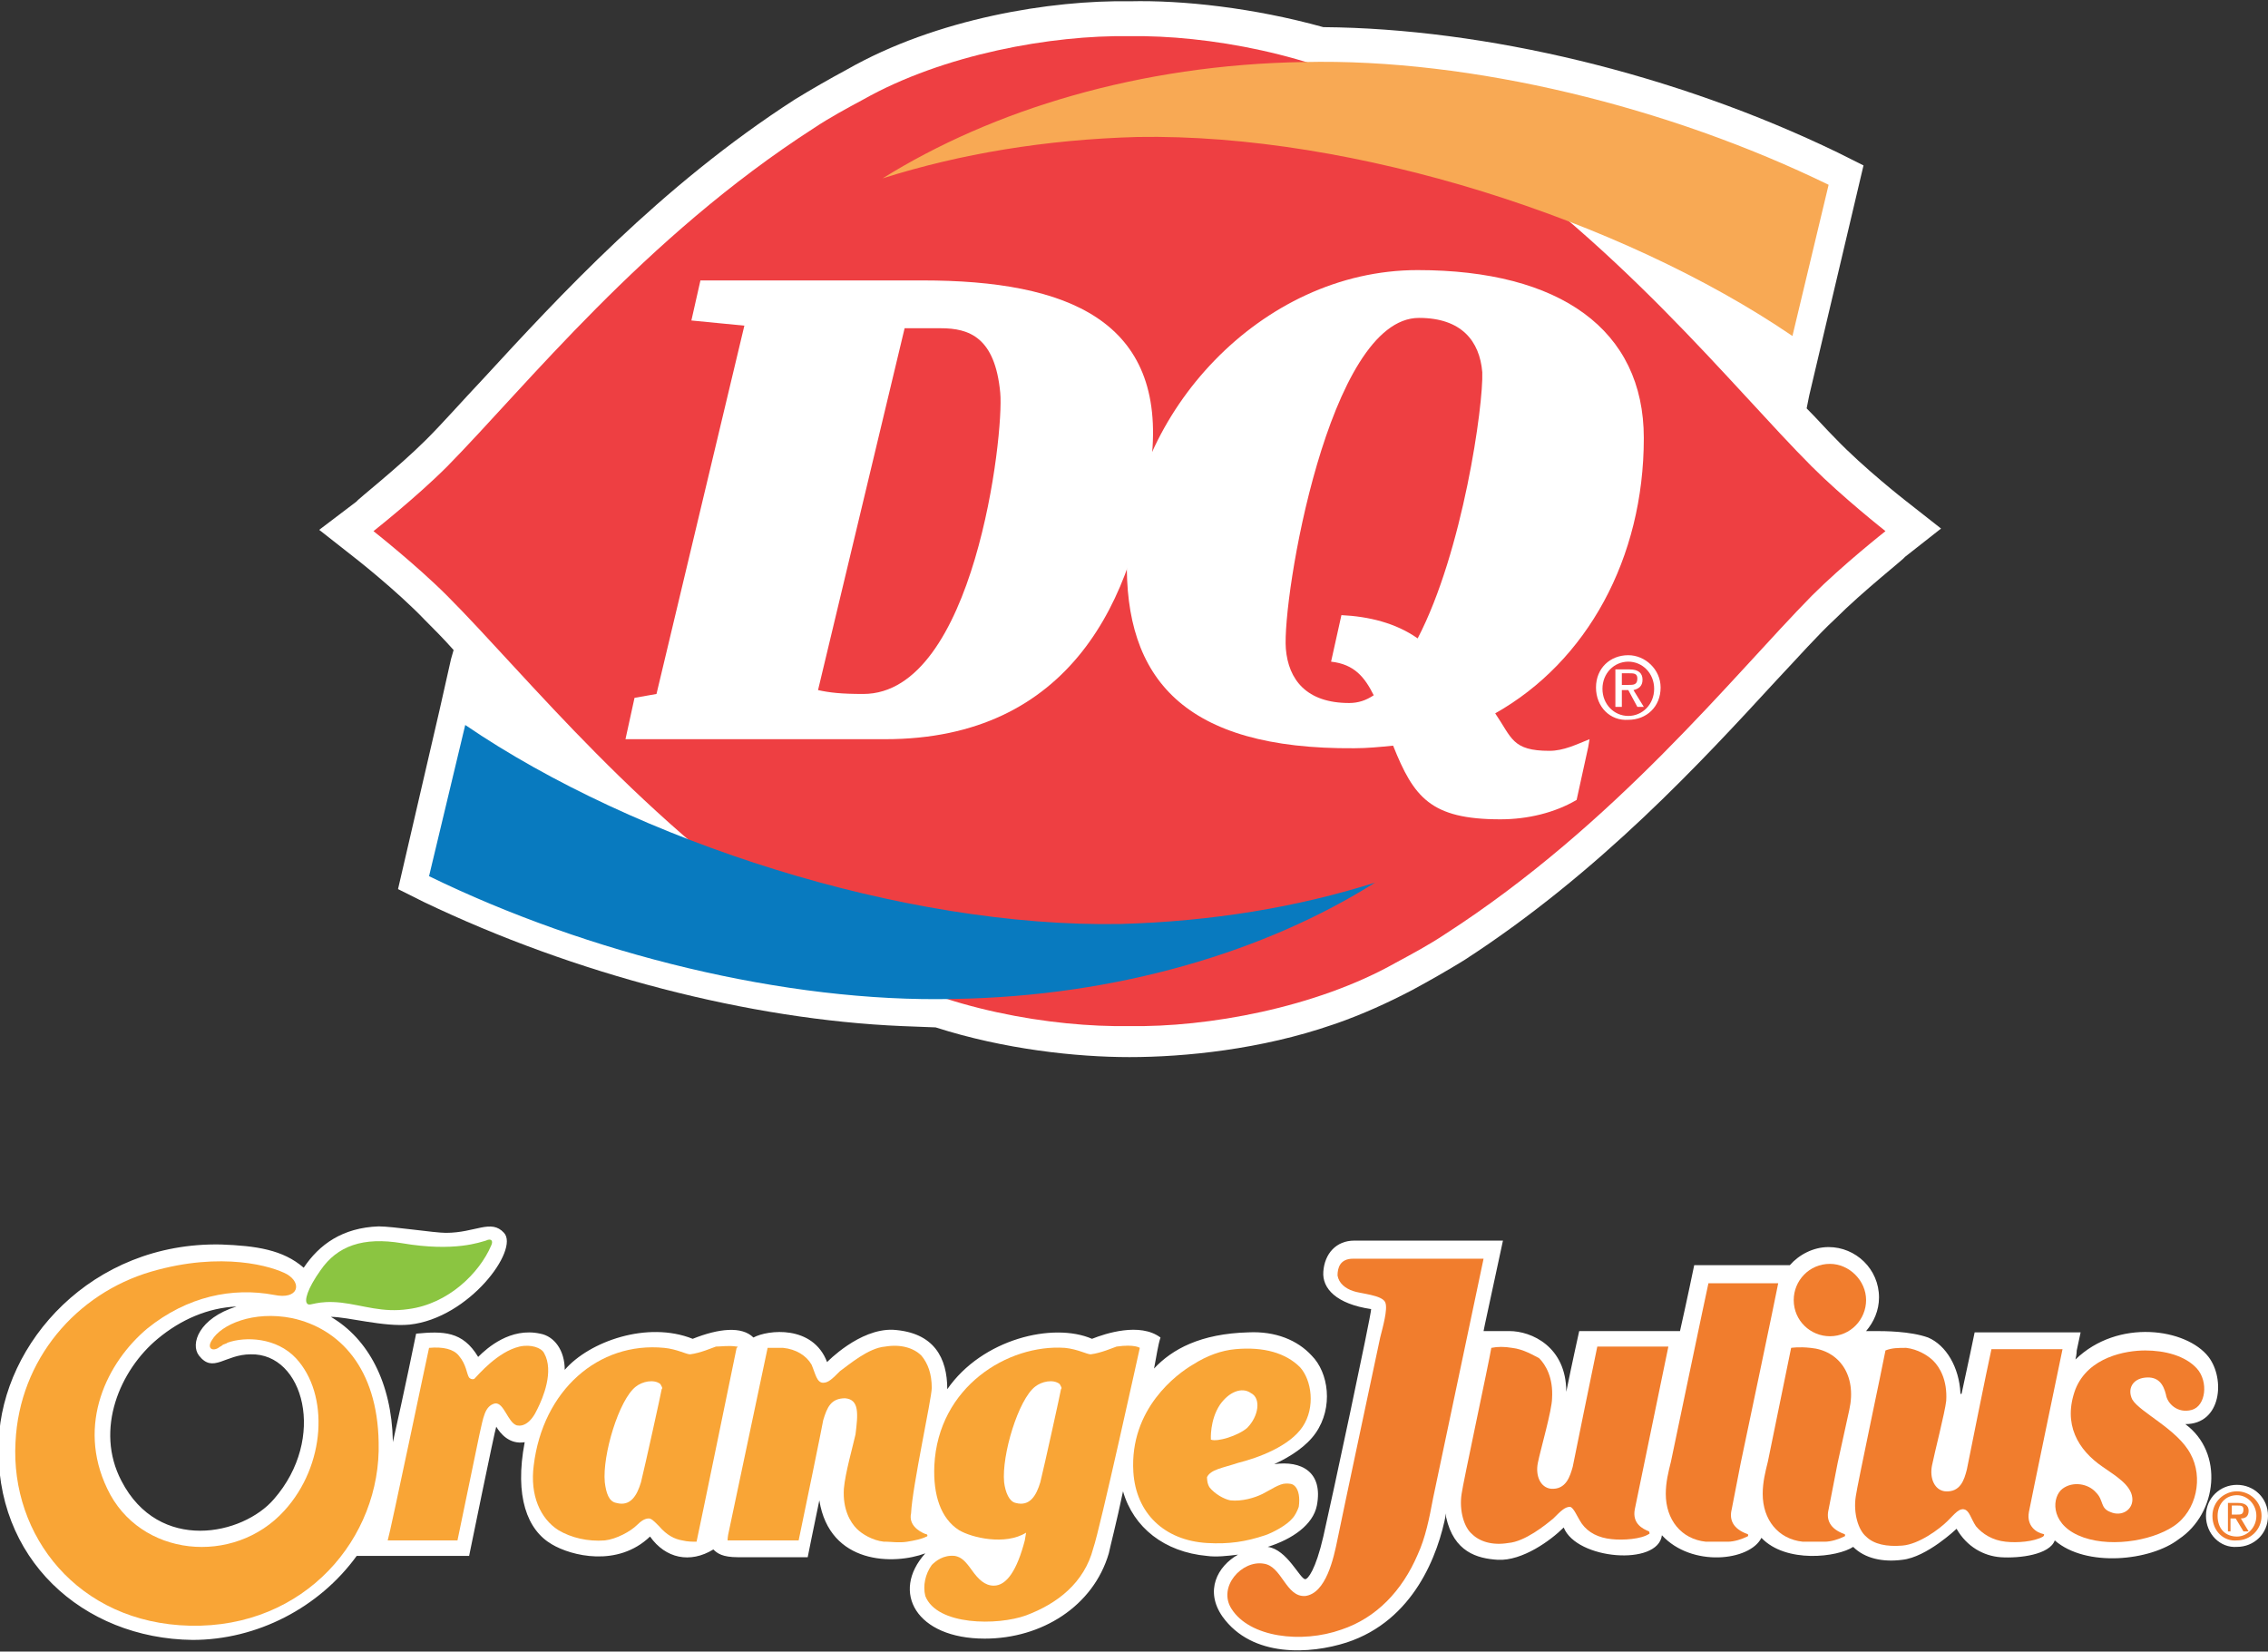 <?xml version="1.0" encoding="utf-8"?>
<!-- Generator: Adobe Illustrator 17.1.0, SVG Export Plug-In . SVG Version: 6.00 Build 0)  -->
<!DOCTYPE svg PUBLIC "-//W3C//DTD SVG 1.1//EN" "http://www.w3.org/Graphics/SVG/1.1/DTD/svg11.dtd">
<svg version="1.1" id="Layer_1" xmlns="http://www.w3.org/2000/svg" xmlns:xlink="http://www.w3.org/1999/xlink" x="0px" y="0px"
	 viewBox="0 0 175.5 127.8" enable-background="new 0 0 175.5 127.8" xml:space="preserve">
<rect x="0" y="0" width="175.5" height="127.8" fill="#333333" stroke="none"/>
<g>
	<rect x="24.7" y="0" fill="none" width="126" height="84.6"/>
	<path fill="#FFFFFF" d="M103.4,79.2c2-0.7,4-1.6,5.9-2.6c1.3-0.7,2.7-1.5,4-2.3c10.5-6.8,18.4-15.4,24.2-21.7
		c1.7-1.8,3.1-3.4,4.5-4.7c2.2-2.2,5.4-4.7,5.4-4.8l2.8-2.2l-2.8-2.2c0,0-3.2-2.5-5.4-4.8c-0.7-0.7-1.4-1.5-2.2-2.3l0.2-1l4.2-17.8
		l-2-1c-12.6-6.1-27.3-9.6-39.8-9.7l0,0C97,0.6,91.5,0,87.4,0.1c-6-0.1-14.9,1.3-21.9,5.3c-1.3,0.7-2.7,1.5-4,2.3
		C51.1,14.4,43.2,23,37.4,29.3c-1.7,1.8-3.1,3.4-4.4,4.7c-2.2,2.2-5.4,4.7-5.4,4.8L24.7,41l2.8,2.2c0,0,3.2,2.5,5.4,4.8
		c0.7,0.7,1.4,1.4,2.2,2.3L34.9,51L34,55l-3.2,13.8l2,1c11.7,5.6,25.2,9.1,37,9.6l2.6,0.1c5.3,1.7,10.9,2.3,15,2.3
		c4.3,0,10.2-0.6,15.7-2.5L103.4,79.2z"/>
	<path fill="#EE3F42" d="M140.2,36.1c-6.1-6.1-15.2-17.7-28.4-26.2c-1.2-0.8-2.5-1.6-3.8-2.2c-6.2-3.5-14.6-5-20.6-4.9
		c-6-0.1-14.4,1.4-20.6,4.9c-1.3,0.7-2.6,1.4-3.8,2.2c-13.2,8.5-22.3,20-28.4,26.2c-2.4,2.4-5.7,5-5.7,5s3.3,2.6,5.7,5
		c6.1,6.1,15.2,17.7,28.4,26.2c1.2,0.8,2.5,1.6,3.8,2.2c6.2,3.6,14.6,5,20.6,4.9c6,0.1,14.4-1.4,20.6-4.9c1.3-0.7,2.6-1.4,3.8-2.2
		c13.2-8.5,22.3-20,28.4-26.2c2.4-2.4,5.7-5,5.7-5S142.6,38.5,140.2,36.1"/>
	<path fill="#FFFFFF" d="M54.2,21.7h17.2c11.2,0,18.9,3.1,17.7,13.9c-1.2,10.8-6.3,21.6-20.6,21.6H48.4l0.7-3.2l1.7-0.3l6.8-28.5
		l-4.1-0.4L54.2,21.7z M63.3,53.4c0.9,0.2,1.8,0.3,3.5,0.3c8.6,0,10.9-20.1,10.6-23.3c-0.4-4.3-2.4-5-4.6-5h-2.8L63.3,53.4z"/>
	<path fill="#FFFFFF" d="M123,57.2c-1,0.4-2,0.9-3.1,0.9c-2.9,0-2.9-1-4.2-2.9c7.1-4,11.5-12,11.5-21.3c0-8.4-6.5-13-17.5-13
		c-12.2,0-22.2,11.2-22.5,22.3C87,52.5,91.6,58,104.8,57.9c1,0,2-0.1,3-0.2c1.6,4,2.9,5.7,8.3,5.7c2.1,0,4.2-0.5,5.9-1.5l0.9-4.1
		L123,57.2z M109.7,49.4c-1.7-1.2-3.8-1.7-5.9-1.8l-0.8,3.6c1.8,0.2,2.6,1.2,3.3,2.6c-0.6,0.4-1.2,0.6-1.9,0.6
		c-3.3,0-4.7-1.8-4.9-4.2c-0.3-3.9,3.3-25.6,10.3-25.6c3.3,0,4.7,1.8,4.9,4.2C114.8,31.3,113.2,42.7,109.7,49.4"/>
	<path fill="#F8A954" d="M138.7,26c-13.2-9-33.9-15.7-50.7-15.4c-7.1,0.2-13.7,1.3-19.7,3.2c8.5-5.3,19.9-8.8,32.6-9
		c13-0.3,28.3,3.5,40.6,9.5L138.7,26z"/>
	<path fill="#087ABF" d="M36,56.1c13.2,9,33.9,15.7,50.7,15.4c7.1-0.2,13.7-1.3,19.7-3.2c-8.4,5.3-19.9,8.8-32.6,9
		c-13,0.3-28.3-3.5-40.6-9.5L36,56.1z"/>
	<path fill="#FFFFFF" d="M123.5,53.2c0-1.5,1.1-2.5,2.5-2.5c1.3,0,2.5,1.1,2.5,2.5c0,1.5-1.1,2.5-2.5,2.5
		C124.6,55.8,123.5,54.7,123.5,53.2 M126,55.4c1.1,0,2-0.9,2-2.1c0-1.2-0.9-2.1-2-2.1c-1.1,0-2,0.9-2,2.1
		C124,54.5,124.9,55.4,126,55.4 M125.5,54.7H125v-2.9h1.1c0.7,0,1,0.3,1,0.8c0,0.5-0.3,0.7-0.7,0.8l0.8,1.3h-0.5l-0.7-1.3h-0.5V54.7
		z M126,53c0.4,0,0.7,0,0.7-0.5c0-0.4-0.3-0.4-0.6-0.4h-0.6V53H126z"/>
</g>
<g>
	<g enable-background="new    ">
		<g>
			<g>
				<path fill-rule="evenodd" clip-rule="evenodd" fill="#FFFFFF" d="M169.1,110.2c2.8,0,3.1-3.5,1.8-5.2c-1.7-2.2-7-3-10.3,0.2
					c0.1-0.4,0.1-0.7,0.1-0.7l0.3-1.4h-8.2c0,0-0.6,2.9-1,4.7c0,0.1-0.1,0.1-0.1,0c-0.1-2-1.1-3.7-2.5-4.3c-1.4-0.5-3.4-0.5-4.1-0.5
					l-0.7,0c0.6-0.7,1-1.6,1-2.6c0-2.2-1.8-3.9-3.9-3.9c-1.2,0-2.3,0.6-3,1.4h-7.4c0,0-0.6,2.9-1.1,5.1h-7.8c0,0-0.6,2.7-1,4.7
					c0,0.1,0,0.1,0,0c0-3.5-2.7-4.7-4.4-4.7c-0.5,0-1.4,0-2,0l0.1-0.5l1.4-6.5l-11.5,0c-1.4,0-2.3,1-2.4,2.4c-0.1,1.3,1,2.5,3.7,2.9
					c0,0.5-3.1,15-3.7,17.6c-0.6,2.6-1.2,3.3-1.4,3.3c-0.4,0-1.4-2.3-2.9-2.5c1.9-0.6,3.5-1.7,3.8-3.2c0.5-2.6-1.2-3.5-3.3-3.2
					c1.3-0.6,2.5-1.4,3.2-2.4c1.4-2,1-4.7-0.3-6c-1.1-1.2-2.8-1.9-4.9-1.8c-3.7,0.1-5.9,1.3-7.3,2.8c0.2-1,0.3-1.8,0.5-2.4
					c-1.6-1.2-4.3-0.3-5.3,0.1c-3-1.3-8.5,0-11.2,3.9c0-2.4-1-4.4-4.2-4.6c-2.6-0.1-5.1,2.5-5.1,2.5c-1.1-2.9-4.6-2.5-5.7-1.9
					c-0.9-0.9-2.7-0.7-4.7,0.1c-3.5-1.4-8,0.2-9.9,2.4c0-1.5-0.8-2.6-1.9-2.8c-2.3-0.5-4.1,1.1-4.8,1.8c-1.2-2-2.7-2-4.8-1.8
					c-0.1,0.5-0.9,4.4-1.8,8.4v-0.1c-0.1-4.5-1.9-7.9-4.8-9.6h0c1.3,0,4.1,0.8,6.1,0.6c4.6-0.5,8.5-5.8,7.3-7.1c-1-1.1-2.2,0-4.5,0
					c-0.9,0-4.1-0.5-5.2-0.5c-2.8,0.1-4.6,1.4-5.8,3.2c-1.6-1.4-3.7-1.7-6.4-1.8c-10-0.2-16.9,7.6-17.2,15.2
					c-0.4,9.1,6.5,15.3,15,15.4c5,0,9.8-2.5,12.7-6.5h8.7c0,0,2-9.8,2.1-10c0.3,0.5,1,1.4,2.2,1.2c-0.8,4.2,0.2,6.8,2.1,7.9
					c1.5,0.9,5.1,1.8,7.6-0.6c1.2,1.7,3.1,2.1,4.9,1c0.3,0.3,0.7,0.6,1.9,0.6h5.4c0,0,0.5-2.5,0.9-4.4c0,0,0,0,0,0
					c0.8,5,5.8,5,8.2,4.1c-2.7,3-0.7,6.6,4.6,6.6c4.4,0,8.4-2.5,9.6-6.6c0.1-0.5,0.6-2.4,1.1-4.8c0.8,2.8,3.2,4.7,6.5,5
					c0.7,0.1,1.6,0,2.4-0.1c-1.6,0.9-2.6,2.8-1.2,4.8c2.3,3.2,6.8,2.9,9.6,2c5.2-1.7,7.1-6.8,7.7-10c0,0.1,0,0.3,0,0.3
					c0.6,2.7,2.4,3.2,4,3.3c1.9,0.1,4.1-1.5,5.1-2.5c1,2.5,7.3,3,7.6,0.6c2.3,2.5,6.8,2,7.7,0.2c1.9,2,5.9,1.5,7.1,0.7
					c0.9,0.9,2.3,1.2,3.8,1c1.9-0.2,4.2-2.4,4.2-2.4c0.8,1.4,2.1,2.1,3.4,2.2c1.5,0.1,3.8-0.2,4.2-1.3c2.4,2.1,7.4,1.6,9.6-0.1
					C171.6,117.1,172.1,112.4,169.1,110.2 M21.2,116c-2.4,2.8-8.9,4.2-11.8-1.4c-2.1-4-0.1-8.6,2.8-11c1.8-1.5,3.9-2.4,6.1-2.5
					c-2.9,0.9-3.6,2.9-2.9,3.8c1.1,1.4,2-0.1,4-0.1C23.5,104.7,25.3,111.3,21.2,116"/>
				<path fill-rule="evenodd" clip-rule="evenodd" fill="#F9A536" d="M95.8,113.2c1.6-0.4,4-1.3,5-2.8c1-1.5,0.7-3.6-0.2-4.6
					c-1.1-1.1-2.8-1.6-5-1.4c-1.1,0.1-2.2,0.5-3.3,1.2c-1.2,0.7-4.9,3.4-4.6,8.3c0.2,3.2,2.4,5.3,5.7,5.5c1.7,0.1,3-0.1,4.5-0.6
					c0.6-0.2,1.7-0.8,2.1-1.3c0.2-0.2,0.4-0.6,0.5-0.9c0.1-0.7,0-1.3-0.3-1.6c-0.2-0.2-0.4-0.2-0.7-0.2c-0.5,0-1.2,0.5-1.8,0.8
					c-0.6,0.3-1.6,0.6-2.5,0.5c-0.5-0.1-1.2-0.5-1.6-1c-0.2-0.3-0.2-0.7-0.2-0.8C93.7,113.7,94.6,113.6,95.8,113.2 M93.7,111.4
					c0,0-0.1-1.5,0.7-2.7c0.7-1,1.7-1.4,2.4-0.9c0.8,0.4,0.6,1.8-0.3,2.7C95.8,111.1,94.2,111.6,93.7,111.4"/>
				<path fill-rule="evenodd" clip-rule="evenodd" fill="#F9A536" d="M57,104.2c-0.6-0.1-1.2,0-1.6,0c-0.3,0.1-1.2,0.5-2,0.6
					c-0.3,0-1-0.4-2-0.5c-5.1-0.5-9.4,3.3-10.1,9.1c-0.3,2.3,0.5,4.1,1.9,5c1,0.6,2.3,0.9,3.6,0.8c0.9-0.1,2-0.7,2.5-1.2l0,0
					c0.3-0.3,0.6-0.5,0.9-0.5c0.2,0,0.4,0.2,0.7,0.5c0,0,0.1,0.1,0.1,0.1c0.6,0.7,1.2,1,1.8,1.1c0.4,0.1,0.8,0.1,1.1,0.1
					c0.1-0.4,3.1-15,3.1-15S57.2,104.2,57,104.2 M51.2,107.5c0,0.1-1.3,6-1.6,7.2c-0.3,1-0.8,1.9-1.9,1.6c-0.6-0.1-0.8-0.8-0.9-1.6
					c-0.2-2.1,1.1-6.4,2.4-7.4c0.5-0.4,1.4-0.6,1.9-0.2C51.2,107.3,51.3,107.4,51.2,107.5"/>
				<path fill-rule="evenodd" clip-rule="evenodd" fill="#F9A536" d="M35.5,104.9c-0.4-0.5-1.2-0.7-2.3-0.6
					c-0.1,0.4-3,14.3-3.2,14.9h5.4l1.7-8.2c0.3-1.3,0.4-2.2,1.2-2.4c0.7-0.1,1,1.5,1.7,1.7c0.5,0.1,1.1-0.2,1.6-1.3
					c0.4-0.8,1.3-2.9,0.5-4.3c-0.2-0.4-1-0.7-1.9-0.5c-1.7,0.4-3.2,2.2-3.5,2.5c0,0-0.2,0.1-0.4-0.1
					C36.1,106.3,36.1,105.6,35.5,104.9"/>
				<path fill-rule="evenodd" clip-rule="evenodd" fill="#F9A536" d="M72.1,107.4c0-1.1-0.3-1.9-0.8-2.5c-0.6-0.6-1.6-0.9-2.8-0.7
					c-1.3,0.1-2.8,1.4-3.5,1.9c-0.6,0.6-0.9,0.9-1.3,0.9c-0.5,0-0.6-0.7-0.9-1.4c-0.4-0.7-1.2-1.2-2.2-1.3c-0.3,0-0.8,0-1.2,0
					l-3,14.2c-0.1,0.4-0.1,0.7-0.1,0.7h5.5c0.3-1.4,1.9-9.2,1.9-9.3c0.3-1,0.6-1.7,1.7-1.7c1.1,0.1,1,1.2,0.8,2.8
					c-0.2,0.9-0.8,3-0.9,4.2c-0.1,1.6,0.5,2.6,1,3.1c0.4,0.4,1.2,0.9,2.1,1c0.1,0,0.1,0,0.2,0l0,0c0.3,0,1,0.1,1.6,0c0,0,0,0,0,0
					c0.6-0.1,1.1-0.2,1.5-0.4c0.1,0,0.1-0.2-0.1-0.2c-0.5-0.2-1.3-0.7-1.1-1.6C70.6,115,72.1,108.2,72.1,107.4"/>
				<path fill-rule="evenodd" clip-rule="evenodd" fill="#F9A536" d="M88.2,104.3c0,0-0.4-0.3-1.8-0.1c-0.3,0.1-1.2,0.5-2,0.6
					c-0.3,0-1-0.4-2-0.5c-4.4-0.3-9.8,3-10.1,9.1c-0.1,2.3,0.5,4.1,1.9,5c1,0.6,3.6,1.2,5.2,0.2l-0.1,0.6c-0.6,2.3-1.4,3.5-2.4,3.5
					c-0.7,0-1.2-0.5-1.7-1.2c-0.5-0.7-0.8-1-1.3-1.1c-0.9-0.1-1.5,0.4-1.8,0.7c-0.5,0.7-0.7,1.6-0.5,2.4c0.9,2.3,5.6,2.3,7.8,1.5
					c2.4-0.9,4.5-2.5,5.2-5.2C85.1,118.4,88.2,104.3,88.2,104.3 M82.1,107.5c0,0.1-1.3,6-1.6,7.2c-0.3,1-0.8,1.9-1.9,1.6
					c-0.5-0.1-0.8-0.8-0.9-1.6c-0.2-2.1,1.1-6.4,2.4-7.4c0.5-0.4,1.4-0.6,1.9-0.2C82.1,107.3,82.2,107.4,82.1,107.5"/>
				<path fill="#F9A536" d="M1.2,111.6c-0.4,7.2,4.8,14,13.5,14.2c8.9,0.2,14.8-6.8,14.6-14.2c-0.1-5.7-3-8.8-6.7-9.6
					c-3-0.6-5.5,0.5-6.2,1.7c-0.4,0.6,0,0.9,0.5,0.6c0.1-0.1,0.2-0.1,0.3-0.2c0.1-0.1,0.3-0.1,0.4-0.2c1.4-0.5,3.8-0.4,5.3,1.2
					c2.6,2.8,2.3,8.3-0.9,11.8c-3.9,4.3-11.2,3.6-13.7-1.7c-2.4-5,0-9.8,3.1-12.4c3.1-2.5,6.6-3.2,9.8-2.6c1.9,0.4,2.2-0.9,1-1.6
					c-1.1-0.6-5-1.8-10.5-0.2C5.9,100.1,1.5,105.2,1.2,111.6"/>
				<path fill="#8BC541" d="M31.1,96.2c-3-0.5-5,0.2-6.3,2.1c-1,1.4-1.3,2.4-1,2.6c0.2,0.2,0.7-0.3,2.6-0.1c1.7,0.2,3.2,0.8,5.2,0.5
					c3.1-0.4,5.5-2.8,6.4-4.9c0.2-0.4,0-0.6-0.4-0.4C37.2,96.1,35.2,96.9,31.1,96.2"/>
				<path fill-rule="evenodd" clip-rule="evenodd" fill="#F17D2D" d="M140.1,104.3c2.2,0.2,3.6,2.1,3,4.8c-0.2,0.9-0.9,4.1-0.9,4.1
					l-0.7,3.6c-0.2,0.8,0.1,1.5,1.2,1.9c0.1,0,0.1,0.2,0,0.2c-0.4,0.2-1,0.4-1.5,0.4c-0.5,0-1.4,0-1.7,0c-1.9-0.2-3.1-1.7-3.1-3.7
					c0-0.9,0.2-1.7,0.4-2.5l1.8-8.8C138.6,104.3,139.2,104.2,140.1,104.3"/>
				<path fill-rule="evenodd" clip-rule="evenodd" fill="#F17D2D" d="M144.4,100.6c0,1.5-1.2,2.8-2.8,2.8c-1.5,0-2.8-1.2-2.8-2.8
					c0-1.5,1.2-2.8,2.8-2.8C143.1,97.8,144.4,99.1,144.4,100.6"/>
				<path fill-rule="evenodd" clip-rule="evenodd" fill="#F17D2D" d="M137.6,99.3c-0.1,0.6-2.9,13.9-2.9,13.9l-0.7,3.6
					c-0.2,0.8,0.1,1.5,1.2,1.9c0.1,0,0.1,0.2,0,0.2c-0.4,0.2-1,0.4-1.5,0.4c-0.5,0-1.4,0-1.7,0c-1.9-0.2-3.1-1.7-3.1-3.7
					c0-0.9,0.2-1.7,0.4-2.5c0,0,2.8-13.4,2.9-13.8H137.6z"/>
				<path fill-rule="evenodd" clip-rule="evenodd" fill="#F17D2D" d="M117,104.3c-0.6-0.1-1.1-0.1-1.6,0c-0.2,1.2-2.2,10.5-2.3,11.3
					c-0.2,1.3,0.2,2.6,0.8,3.1c0.6,0.6,1.6,0.9,2.8,0.7c1.3-0.1,2.9-1.4,3.5-1.9c0.6-0.6,0.9-0.9,1.3-0.9c0.3,0.1,0.5,0.7,0.9,1.3
					c0.5,0.7,1.3,1.1,2.3,1.2c0.9,0.1,2.3,0,2.9-0.4c0.1,0,0-0.2,0-0.2c-0.5-0.2-1.3-0.6-1.1-1.7c0,0,2.6-12.6,2.6-12.6h-5.5
					c-0.3,1.4-1.9,9.3-1.9,9.3c-0.2,0.7-0.5,1.8-1.7,1.7c-0.8-0.1-1.2-1-1-2c0.2-1,1.1-4.1,1.1-5c0.1-1.6-0.5-2.6-1-3.1
					C118.7,104.9,117.9,104.4,117,104.3"/>
				<path fill-rule="evenodd" clip-rule="evenodd" fill="#F17D2D" d="M147.5,104.3c0.9,0.1,1.7,0.6,2.1,1c0.5,0.5,1.1,1.5,1,3.1
					c-0.1,0.9-0.9,4-1.1,5c-0.2,1,0.2,1.9,1,2c1.2,0.1,1.5-0.9,1.7-1.7c0,0,1.6-8,1.9-9.3h5.5c0,0-2.6,12.5-2.6,12.6
					c-0.2,1.1,0.6,1.6,1.1,1.7c0.1,0,0.1,0.1,0,0.2c-0.7,0.4-2,0.5-2.9,0.4c-1-0.1-1.8-0.6-2.3-1.2c-0.4-0.6-0.5-1.2-0.9-1.3
					c-0.4-0.1-0.7,0.3-1.3,0.9c-0.6,0.6-2.2,1.8-3.5,1.9c-1.2,0.1-2.2-0.1-2.8-0.7c-0.6-0.5-1-1.8-0.8-3.1
					c0.1-0.8,2.1-10.2,2.3-11.3C146.4,104.3,146.9,104.3,147.5,104.3"/>
				<path fill-rule="evenodd" clip-rule="evenodd" fill="#F17D2D" d="M166,106.6c-1,0.1-1.4,0.9-1,1.7c0.6,1,3.5,2.3,4.5,4.2
					c1,1.8,0.5,4.4-1.3,5.6c-1.8,1.2-5.2,1.7-7.4,0.7c-2.2-1-2-3-1.2-3.6c0.8-0.6,2-0.4,2.6,0.3c0.6,0.6,0.3,1.2,1.1,1.5
					c0.9,0.4,1.8-0.2,1.7-1.1c-0.1-1-1.3-1.7-2.3-2.4c-1.9-1.3-3.1-3.3-2.1-6c1-2.5,3.9-3,5.4-3c1.5,0,3.1,0.4,4,1.4
					c0.9,1,0.7,2.9-0.4,3.2c-1.1,0.3-1.9-0.5-2-1.2C167.4,107.1,167,106.5,166,106.6"/>
				<path fill-rule="evenodd" clip-rule="evenodd" fill="#F17D2D" d="M104.7,99.9c0.5,0.2,2.3,0.3,2.5,0.9c0.2,0.5-0.2,1.9-0.4,2.7
					c0,0-3,14.1-3.3,15.6c-0.3,1.5-0.9,4.2-2.5,4.4c-1.5,0.1-1.8-2.3-3.2-2.5c-1.7-0.3-3.6,1.8-2.5,3.5c1.4,2.2,5.4,2.7,8.5,1.6
					c2.7-0.9,4.7-3,5.9-5.8c0.6-1.3,0.9-2.8,1.2-4.4l3.9-18.5l-10.1,0c-1,0-1.2,0.7-1.2,1.3C103.6,99.3,104.1,99.7,104.7,99.9"/>
				<path fill="#FFFFFF" d="M170.7,117.3c0-1.4,1.1-2.4,2.4-2.4c1.3,0,2.4,1,2.4,2.4c0,1.4-1.1,2.4-2.4,2.4
					C171.8,119.8,170.7,118.7,170.7,117.3"/>
				<path fill="#F17D2D" d="M171.2,117.3c0-1.1,0.9-1.9,1.9-1.9c1,0,1.9,0.8,1.9,1.9c0,1.1-0.9,1.9-1.9,1.9
					C172.1,119.3,171.2,118.5,171.2,117.3 M173.1,118.9c0.8,0,1.5-0.7,1.5-1.6c0-0.9-0.7-1.6-1.5-1.6c-0.9,0-1.5,0.7-1.5,1.6
					C171.6,118.3,172.2,118.9,173.1,118.9 M172.7,118.5h-0.3v-2.2h0.8c0.5,0,0.8,0.2,0.8,0.6c0,0.4-0.2,0.6-0.6,0.6l0.6,1h-0.4
					l-0.6-1h-0.4V118.5z M173.1,117.2c0.3,0,0.5,0,0.5-0.4c0-0.3-0.2-0.3-0.5-0.3h-0.4v0.7H173.1z"/>
			</g>
		</g>
	</g>
</g>
</svg>
